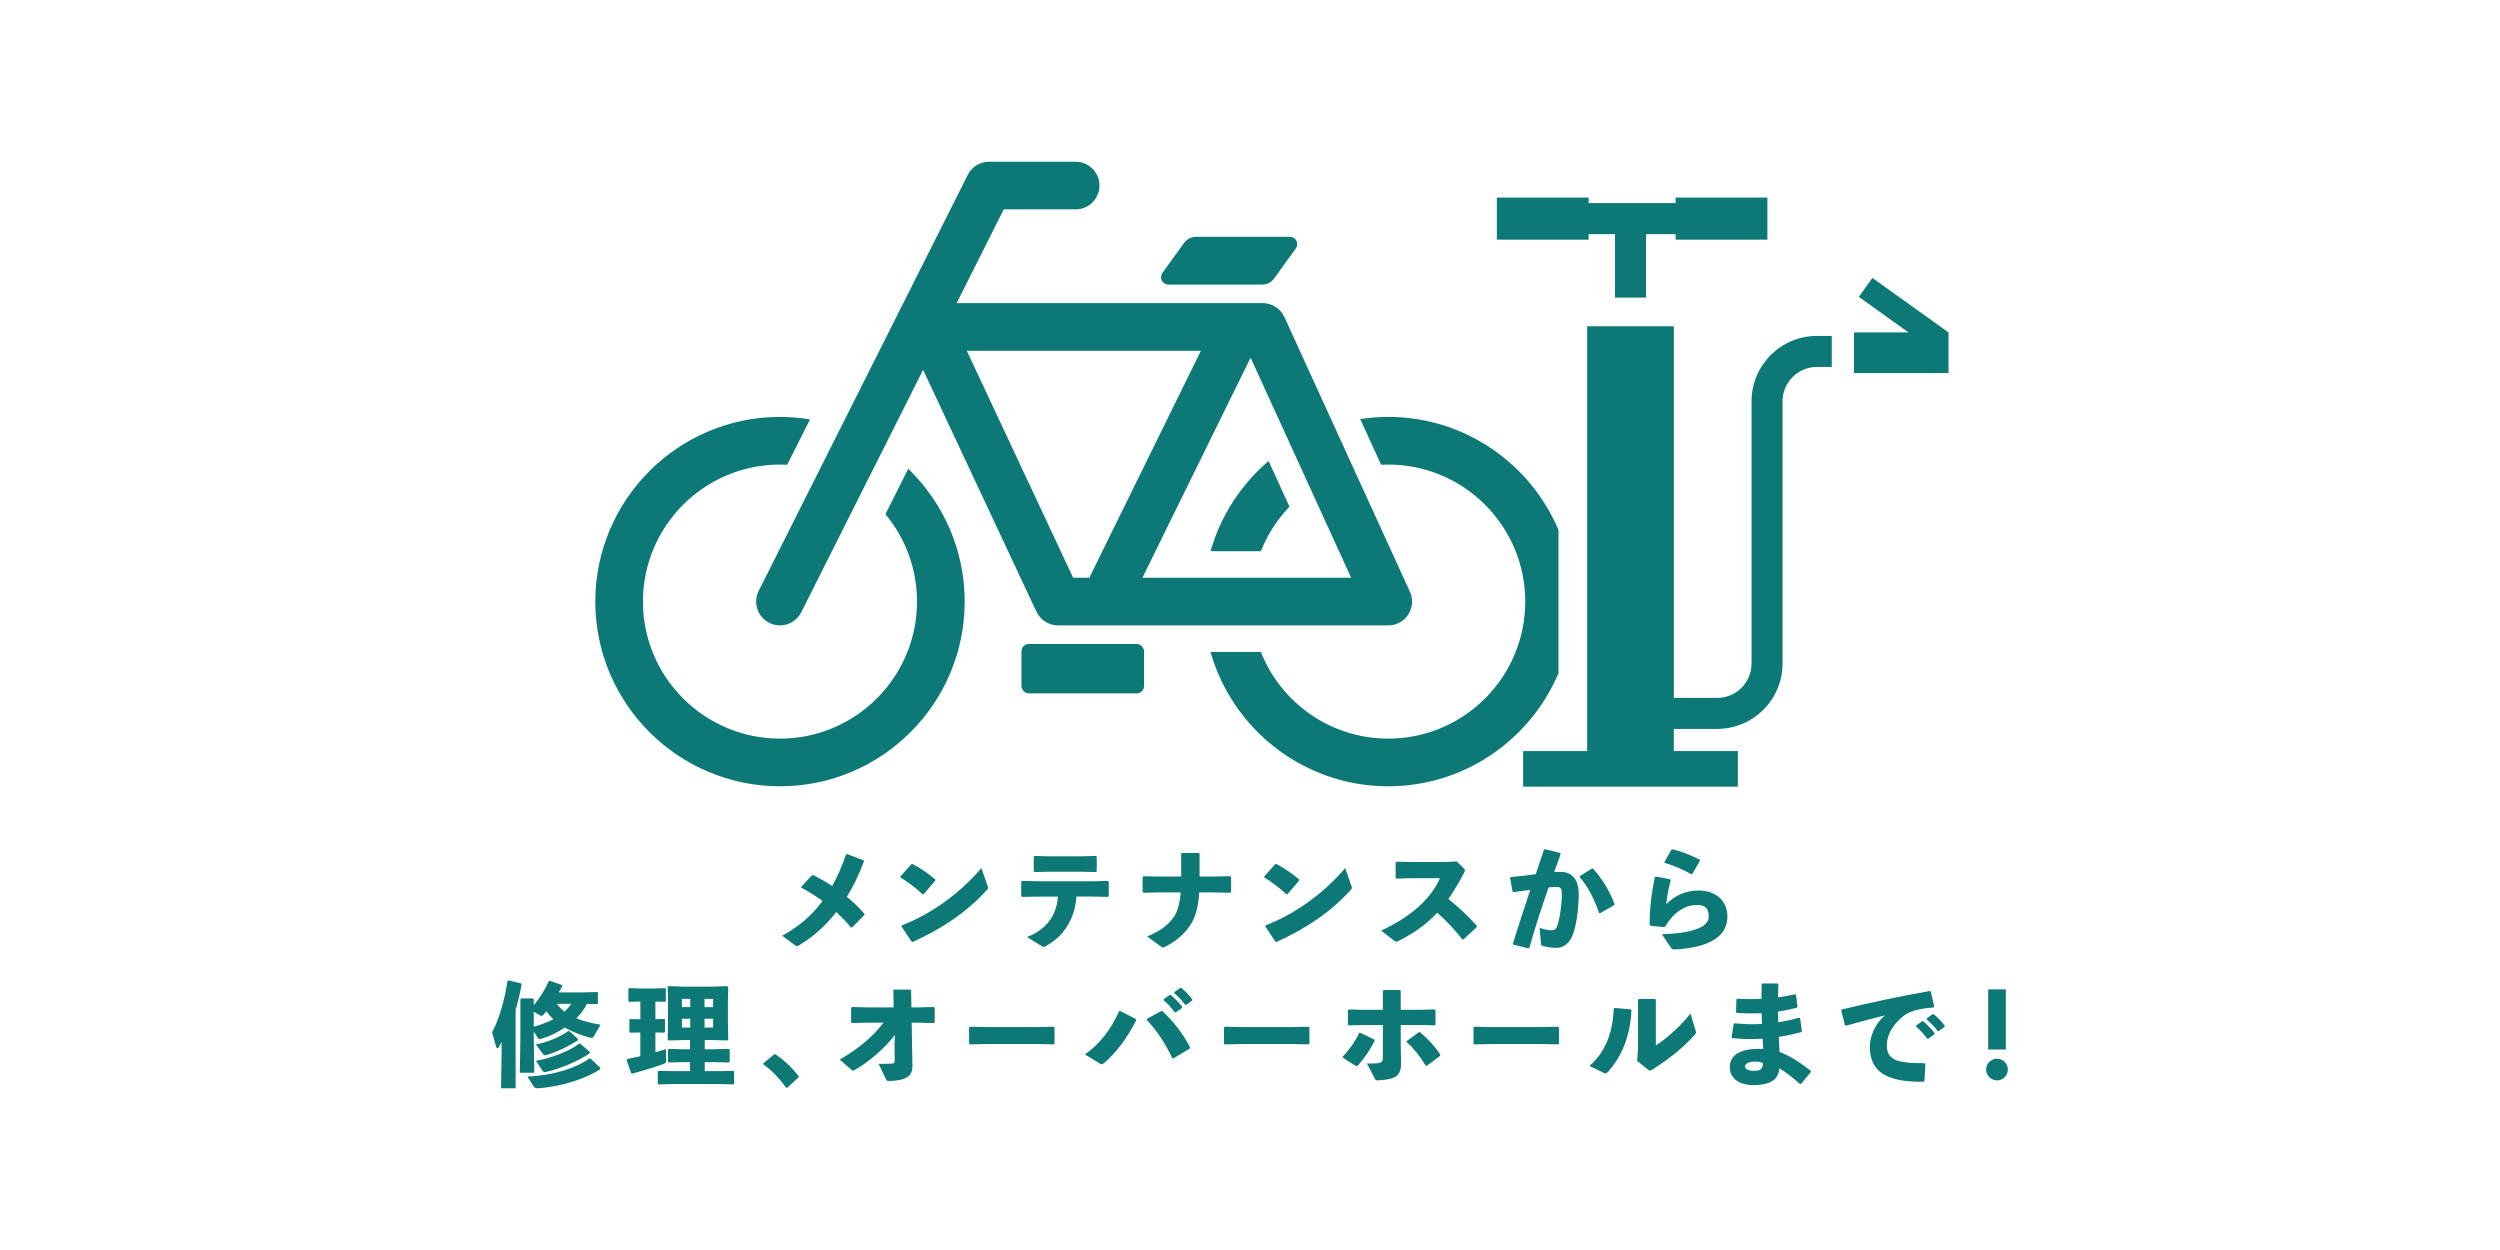 <?xml version="1.0" encoding="UTF-8"?>
<svg id="contents" xmlns="http://www.w3.org/2000/svg" viewBox="0 0 800 400">
  <defs>
    <style>
      .cls-1 {
        fill: #0c7976;
        stroke-width: 0px;
      }
    </style>
  </defs>
  <g>
    <path class="cls-1" d="M260.19,279.99c2.2,1.12,4.21,2.27,6.12,3.53,1.69-3.06,3.17-6.41,4.43-10.11l.29-.11,5.33,2.02.11.29c-1.51,4.03-3.31,7.85-5.47,11.38,2.02,1.66,3.89,3.46,5.58,5.4l.04.4-3.96,4h-.32c-1.51-1.76-3.06-3.38-4.72-4.93-3.28,4.17-7.23,7.85-12.06,10.73-.18.11-.36.18-.5.18-.18,0-.4-.07-.65-.29l-4.14-3.06c5.18-2.74,9.47-6.44,12.96-11.12-2.02-1.48-4.25-2.88-6.8-4.25v-.32l3.38-3.63.4-.07Z"/>
    <path class="cls-1" d="M288.13,280.46l3.49-3.92.36-.07c2.16,1.08,5.04,2.99,7.31,4.97v.36l-3.74,4.36-.32.04c-2.16-2.09-4.57-3.85-7.06-5.4l-.04-.32ZM316.03,283.45c.11.29.14.5.14.68,0,.25-.11.4-.36.65-6.41,7.06-14.22,12.31-23.72,16.63l-.36-.07-3.24-4.86.07-.36c8.93-3.42,18.14-9.75,25.48-18.32l1.98,5.65Z"/>
    <path class="cls-1" d="M332.48,286.9l-5.44.11-.25-.29v-4.57l.29-.25,5.36.11h16.99l5.08-.11.29.25v4.57l-.25.29-5.11-.11h-5c-.25,4.86-2.23,9.61-5.79,12.99-1.22,1.15-2.59,2.05-4.07,2.92-.29.14-.43.22-.61.22s-.4-.11-.76-.36l-4.57-2.84c5.69-2.16,9.43-6.37,9.9-12.92h-6.05ZM345.8,278.95h-9.97l-4.79.11-.25-.29v-4.64l.32-.22,4.43.11h10.22l4.9-.11.29.25v4.61l-.25.29-4.9-.11Z"/>
    <path class="cls-1" d="M377.95,273.19l.29-.25h5.33l.29.29v7.27h4.25l5.54-.11.29.25v4.75l-.25.29-5.72-.11h-4.21c-.29,4.39-1.08,7.67-2.66,10.12-2.05,3.31-4.93,5.62-8.46,7.38-.22.07-.36.14-.5.14-.22,0-.36-.11-.61-.29l-4.46-3.28c3.6-1.4,6.44-3.24,8.46-6.08,1.19-1.69,1.98-4.21,2.3-7.99h-6.8l-5.15.11-.25-.29v-4.75l.29-.25,5.08.11h6.98v-7.31Z"/>
    <path class="cls-1" d="M404.56,280.46l3.49-3.92.36-.07c2.16,1.08,5.04,2.99,7.31,4.97v.36l-3.74,4.36-.32.04c-2.16-2.09-4.57-3.85-7.06-5.4l-.04-.32ZM432.45,283.45c.11.29.14.5.14.68,0,.25-.11.4-.36.65-6.41,7.06-14.22,12.31-23.72,16.63l-.36-.07-3.24-4.86.07-.36c8.93-3.42,18.14-9.75,25.48-18.32l1.98,5.65Z"/>
    <path class="cls-1" d="M467.91,300.58c-2.38-3.13-5.29-6.08-7.99-8.53-3.64,3.92-7.6,6.59-12.35,9.03-.36.18-.61.25-.79.25-.22,0-.36-.11-.58-.25l-4.25-3.28c8.28-3.85,15.51-9.29,18.83-16.77h-8.57l-5.36.11-.25-.29v-4.89l.32-.22,5.4.11h10.19l3.67-.18,2.2,2.16c.25.25.4.43.4.65s-.11.47-.32.86c-1.66,3.2-3.31,5.94-4.97,8.32,3.42,2.84,6.12,5.22,9.11,8.6l-.04.4-4.25,3.96-.4-.04Z"/>
    <path class="cls-1" d="M484.12,301.99c1.94-6.26,3.74-11.73,5.58-17.24-1.66.25-3.6.5-5.4.72l-.29-.22-.79-4.36.22-.25c2.84-.22,5.51-.54,7.99-.9.86-2.48,1.69-5.04,2.63-7.81l.36-.18,4.86,1.19.11.4c-.76,2.05-1.44,3.96-2.05,5.72.72-.04,1.4-.07,2.09-.07,2.99,0,5.79,1.84,5.76,7.09-.04,4.75-.68,9.5-1.66,12.31-1.3,4.07-3.67,4.93-5.58,4.93-1.33,0-2.84-.22-4.43-.65-.25-.07-.36-.14-.4-.65l-.43-5.11c1.15.43,2.74.79,3.6.79,1.15,0,1.66-.22,2.2-1.91.58-1.84,1.3-6.26,1.3-9.39,0-2.16-.25-2.59-1.84-2.59-.65,0-1.48.07-2.38.14-2.41,6.84-4.21,12.42-6.19,19.4l-.4.11-4.75-1.19-.11-.29ZM505.57,280.35l3.82-2.41h.36c3.06,3.35,5.36,7.27,6.91,11.34l-.14.36-4.5,2.59-.32-.07c-1.4-4.14-3.46-8.39-6.19-11.45l.07-.36Z"/>
    <path class="cls-1" d="M529.91,280.5l4.5.86.22.32c-.72,2.63-1.12,4.97-1.44,7.67,2.74-2.84,6.37-4.39,10.29-4.39,6.01,0,9.29,3.74,9.29,8.28,0,7.02-6.8,10.04-16.85,10.58-.65,0-.86-.04-1.15-.47l-2.99-4.39c9.65-.29,15.01-2.2,15.01-5.65,0-2.16-.76-3.74-3.74-3.74-3.24,0-7.23,1.8-10.15,6.91l-.36.18-4.39-.4-.25-.32c-.07-4.97.58-10.15,1.66-15.3l.36-.14ZM532.61,275.85l2.23-3.92.36-.18c2.81.76,5.47,1.66,8.71,3.35l.07.36-2.45,4.21-.36.07c-2.92-1.62-5.33-2.7-8.46-3.6l-.11-.29Z"/>
    <path class="cls-1" d="M165.01,348.25h-4.68l.18-11.12v-3.74c-.22.54-.4.9-.9,1.69-.14.25-.32.36-.47.36s-.29-.14-.36-.4l-1.3-4.72c2.23-4.21,3.96-10.08,4.93-16.41l.29-.18,4.07.97.14.32c-.54,3.06-1.19,5.72-1.91,8.1v25.12ZM170.8,332.44l.18,10.83h-4.64l.18-10.83v-12.71l.25-.25h3.78l.25.25v1.94c1.84-2.2,3.56-4.86,4.82-7.7l.29-.14,3.89,1.37.14.32c-.36.68-.76,1.37-1.15,2.05h7.24l5.08-.11.22.18v3.49l-.22.18-3.31-.07c-.83,1.76-2.02,3.28-3.38,4.61,2.23.94,4.82,1.55,7.74,2.05l-2.2,3.82c-.14.25-.43.4-.76.4-.14,0-.25-.04-.4-.07-2.66-.72-5.51-1.76-8.06-3.24-2.38,1.62-5,2.84-7.31,3.53-.32.11-.54.14-.72.14-.32,0-.5-.14-.72-.5l-1.19-1.87v2.34ZM192.11,342.13c-4.54,2.99-12.38,5.62-20.05,6.12-.54.04-.97-.14-1.26-.58l-2.05-3.17c9.03-.4,16.05-2.99,19.83-5.8l.4.04,3.13,2.99v.4ZM170.8,328.56c2.16-.61,4.28-1.37,6.26-2.41-.83-.76-1.58-1.62-2.23-2.56-.36.47-.72.86-1.04,1.26-.14.14-.29.22-.5.22-.11,0-.29-.04-.47-.14l-2.02-1.19v4.82ZM184.91,332.91c-3.64,2.3-6.91,3.74-10.08,4.71-.18.04-.32.07-.47.07-.22,0-.36-.11-.54-.32l-2.34-3.13c3.46-.72,6.88-1.98,10.37-4.28h.36l2.74,2.52-.04.43ZM188.73,336.62v.43c-3.78,2.56-9.75,5.04-13.86,5.94-.18.04-.36.07-.47.07-.4,0-.61-.14-.76-.4l-2.16-3.2c4.54-.76,10.69-3.02,13.86-5.51h.36l3.02,2.66ZM178.15,321.21c.72.94,1.55,1.8,2.48,2.52.83-.76,1.58-1.58,2.2-2.52h-4.68Z"/>
    <path class="cls-1" d="M201.33,320.57l-.25-.22v-3.92l.22-.22,4.18.11h3.1l4.28-.11.22.18v4l-.22.18-3.13-.07v5.65l2.84-.07.22.18v4l-.22.18-2.84-.07v6.37c1.22-.36,2.34-.68,3.38-1.04l.07,3.6c0,.65-.14.9-.76,1.12-2.48.94-6.62,2.2-10.15,3.17l-.32-.18-1.44-4.21.18-.32c1.4-.29,2.84-.61,4.21-.9v-7.59l-3.24.07-.25-.22v-3.92l.22-.22,3.28.07v-5.69l-3.56.11ZM232.72,315.56l.32.36-.11,4.36v6.66l.11,5.72-.36.29-4.82-.14h-2.34v2.95h2.95l4.79-.11.25.25v3.85l-.25.25-4.79-.11h-2.95v2.88h4.36l4.79-.11.25.25v3.85l-.25.25-4.79-.11h-14.72l-4.39.11-.29-.25v-3.92l.36-.18,4.32.11h5.65v-2.88h-2.38l-4.39.11-.29-.25v-3.92l.36-.18,4.32.11h2.38v-2.95h-1.58l-5.33.14-.25-.29.11-5.54v-7.02l-.11-4.25.25-.29,5.51.18h8.1l5.22-.18ZM220.88,319.63h-2.66v2.66h2.66v-2.66ZM218.22,326v2.81h2.66v-2.81h-2.66ZM225.45,322.29h2.74v-2.66h-2.74v2.66ZM225.45,328.81h2.74v-2.81h-2.74v2.81Z"/>
    <path class="cls-1" d="M248.1,337.34c2.84,1.94,5.18,4.07,7.49,7.09v.29l-3.71,3.35h-.32c-2.3-3.2-5-5.9-7.31-7.49v-.32l3.49-2.88.36-.04Z"/>
    <path class="cls-1" d="M277.54,327.26l-4.93.11-.25-.29v-4.61l.32-.22,4.9.11h8.39l-.11-5.44.25-.25h5.15l.29.25.11,5.44h1.98l5.15-.11.32.22v4.61l-.25.29-5.26-.11h-1.87l.25,13.68c.04,2.7-.94,4.79-7.31,4.97-.9,0-.94-.04-1.22-.65l-2.27-4.82c2.2,0,3.46-.04,4.5-.11.36-.04.61-.29.61-1.15l-.04-5.29.14-2.7c-3.85,4.89-8.71,8.78-12.74,11.12-.54.32-.79.36-1.19.04l-3.74-3.28c5.9-3.46,10.44-7.13,14-11.81h-5.18Z"/>
    <path class="cls-1" d="M331.8,334.1h-16.09l-5.36.11-.25-.29v-5.15l.32-.22,5.15.11h16.05l5.54-.11.29.25v5.11l-.25.29-5.4-.11Z"/>
    <path class="cls-1" d="M363.58,326.5c-2.92,5.76-6.62,10.65-10.47,13.82-.22.18-.36.25-.54.25s-.32-.07-.58-.22l-4.82-2.92c4.68-3.24,8.49-8.24,10.94-13.86l.32-.07,5.04,2.59.11.4ZM367.04,326l4.57-2.48.4.07c3.35,3.13,6.48,7.06,8.85,11.59l-.07.32-5.33,3.2-.32-.07c-2.27-4.79-4.97-8.89-8.17-12.24l.07-.4ZM372.4,319.74l1.87-1.33.36-.04c1.33,1.12,2.59,2.38,3.67,3.82l-.04.36-1.98,1.4h-.36c-1.12-1.48-2.12-2.66-3.56-3.89l.04-.32ZM375.79,317.47l1.84-1.33.36-.04c1.33,1.12,2.48,2.27,3.56,3.71l-.04.36-1.87,1.37h-.36c-1.12-1.48-2.09-2.52-3.53-3.74l.04-.32Z"/>
    <path class="cls-1" d="M413.37,334.1h-16.09l-5.36.11-.25-.29v-5.15l.32-.22,5.15.11h16.05l5.54-.11.29.25v5.11l-.25.29-5.4-.11Z"/>
    <path class="cls-1" d="M429.65,338.13c2.23-2.3,4.03-4.89,5.26-7.52l.36-.14,4.5,2.2.11.4c-1.48,2.92-3.38,5.76-5.54,8.06h-.4l-4.25-2.66-.04-.32ZM442.5,317.04l.29-.25h5.15l.29.29v6.05h6.05l4.79-.11.29.25v4.54l-.25.29-4.71-.11h-6.16v7.13l.11,4.79c.11,4.32-1.66,5.51-7.34,5.79-.72,0-.79-.04-1.12-.65l-2.45-4.71c4.82,0,5.08-.11,5.08-2.3v-10.04h-5.79l-5.15.11-.25-.29v-4.57l.32-.22,4.89.11h5.98v-6.08ZM460.82,337.88l-4.21,3.17h-.36c-1.91-3.17-3.96-5.69-6.12-7.59v-.32l3.92-2.84h.36c2.66,2.27,5.04,4.82,6.48,7.24l-.07.36Z"/>
    <path class="cls-1" d="M493.22,334.1h-16.09l-5.36.11-.25-.29v-5.15l.32-.22,5.15.11h16.05l5.54-.11.29.25v5.11l-.25.29-5.4-.11Z"/>
    <path class="cls-1" d="M508.6,341.12c4.82-4.14,7.52-10.26,7.78-18.32l.32-.25,5.08.43.29.29c-.4,8.57-3.31,15.05-7.52,19.72-.36.36-.54.5-.79.5-.14,0-.32-.04-.58-.18l-4.57-2.2ZM529.87,334.57c4.32-2.92,8.17-6.55,11.09-10.26l1.58,5.29c.11.36.18.61.18.79,0,.25-.11.4-.32.65-3.49,3.85-7.42,7.27-13.61,11.19-.4.25-.61.36-.83.36-.18,0-.32-.11-.58-.29l-3.49-2.81.29-4.07v-15.48l.29-.25h5.11l.29.29v14.58Z"/>
    <path class="cls-1" d="M555.04,327.44c2.81.32,5.76.4,8.78.22-.07-1.15,0-2.3-.11-3.46-2.66.14-5.25.11-7.92-.07l-.25-.32.11-4,.29-.22c2.48.14,5.11.18,7.74.04,0-1.48,0-2.99.04-4.64l.25-.29h4.86l.25.29c-.04,1.4-.07,2.84-.11,4.18,1.98-.29,3.82-.61,5.47-1.01l.29.29.47,3.74-.25.29c-1.94.5-3.96.94-5.97,1.22,0,1.15,0,2.27.07,3.42,2.3-.36,4.54-.86,6.66-1.48l.32.22.58,4.07-.18.32c-2.45.68-4.86,1.19-7.23,1.55.07,1.69.14,3.28.25,4.79,3.64,1.48,6.66,3.46,10.04,6.08v.36l-3.17,3.82h-.4c-2.05-1.94-4.86-4.07-6.55-5-.22,3.89-3.35,5.4-8.39,5.4-3.42,0-7.45-1.55-7.45-5.76,0-4.89,5.22-6.08,10.69-5.83-.07-1.08-.14-2.2-.18-3.28-3.38.22-6.55.14-9.72-.18l-.22-.29.68-4.21.25-.25ZM561.48,339.71c-1.87,0-3.1.79-3.1,1.44,0,.86.76,1.51,3.1,1.51,2.02,0,2.74-.9,2.59-2.52-.79-.32-1.33-.43-2.59-.43Z"/>
    <path class="cls-1" d="M590.39,328.09l-1.19-4.75.14-.29c10.04-2.45,18.07-4.1,28.22-5.94l.32.18,1.04,4.79-.25.32c-4,.29-7.49,1.01-9.68,2.81-3.35,2.7-5.22,5.98-5.22,9.36,0,2.77,1.37,4.21,3.49,4.86,1.98.61,4.86.83,8.6.79l.25.25-.29,5.47-.29.22c-4.5.07-8.42-.4-11.37-1.66-3.56-1.51-5.8-4.54-5.8-9.43,0-4.43,2.48-8.24,4.82-10.15-3.53.86-7.38,1.87-12.49,3.31l-.32-.14ZM613.17,328.16l1.87-1.33.36-.04c1.33,1.12,2.59,2.38,3.67,3.82l-.04.36-1.98,1.4h-.36c-1.12-1.48-2.12-2.66-3.56-3.89l.04-.32ZM616.56,325.89l1.84-1.33.36-.04c1.33,1.12,2.48,2.27,3.56,3.71l-.04.36-1.87,1.37h-.36c-1.12-1.48-2.09-2.52-3.53-3.74l.04-.32Z"/>
    <path class="cls-1" d="M642.51,342.27c0,1.91-1.58,3.46-3.46,3.46s-3.49-1.55-3.49-3.46,1.58-3.49,3.49-3.49,3.46,1.58,3.46,3.49ZM641.87,335.86h-5.65v-19.26h5.65v19.26Z"/>
  </g>
  <g>
    <path class="cls-1" d="M387.37,176.38h16.1c2.12-5.33,5.25-10.16,9.16-14.23l-6.68-14.63c-8.78,7.48-15.34,17.47-18.58,28.86Z"/>
    <path class="cls-1" d="M498.72,169.62c-8.96-21.26-30.01-36.21-54.49-36.21-3.05,0-6.04.23-8.96.68l6.68,14.63c.75-.04,1.51-.06,2.28-.06,24.18,0,43.85,19.67,43.85,43.85s-19.67,43.85-43.85,43.85c-18.49,0-34.32-11.5-40.76-27.72h-16.1c7.04,24.77,29.86,42.97,56.86,42.97,24.48,0,45.53-14.96,54.49-36.21v-45.77Z"/>
    <path class="cls-1" d="M290.63,150.03l-7.29,14.51c6.31,7.6,10.1,17.35,10.1,27.97,0,24.18-19.67,43.85-43.85,43.85s-43.85-19.67-43.85-43.85,19.67-43.85,43.85-43.85c.78,0,1.55.02,2.32.06l7.3-14.52c-3.13-.51-6.34-.79-9.61-.79-32.59,0-59.1,26.51-59.1,59.1s26.51,59.1,59.1,59.1,59.1-26.51,59.1-59.1c0-16.66-6.93-31.73-18.06-42.48Z"/>
    <path class="cls-1" d="M246.16,199.32c1.1.55,2.27.81,3.42.81,2.79,0,5.48-1.54,6.82-4.2l38.99-77.58,36.27,77.39c1.26,2.68,3.95,4.39,6.9,4.39h105.62s.03,0,.05,0c1.06,0,2.14-.22,3.16-.69,3.83-1.75,5.52-6.27,3.77-10.1l-40.15-87.88c-1.24-2.71-3.95-4.46-6.93-4.46h-97.96l15.08-30.01h23.01c4.21,0,7.62-3.41,7.62-7.62s-3.41-7.62-7.62-7.62h-27.71c-2.88,0-5.52,1.63-6.81,4.2l-66.91,133.13c-1.89,3.76-.37,8.34,3.39,10.24ZM309.37,112.25h74.91l-35.28,71.78c-.14.28-.25.56-.35.85h-5.24l-34.04-72.63ZM432.36,184.88h-66.79l34.62-70.43,32.18,70.43Z"/>
    <path class="cls-1" d="M373.87,91.07h30.04c1.51,0,2.93-.73,3.81-1.95l6.94-9.63c1.12-1.55,0-3.72-1.9-3.72h-30.04c-1.51,0-2.93.73-3.81,1.95l-6.94,9.63c-1.12,1.55,0,3.72,1.9,3.72Z"/>
    <rect class="cls-1" x="326.86" y="206.06" width="39.24" height="15.83" rx="2.35" ry="2.35"/>
    <path class="cls-1" d="M560.5,128.41v83.92c0,6.06-4.93,10.99-11,10.99h-13.87v-118.92h-27.74v135.94h-20.49v11.4h68.71v-11.4h-20.49v-7.09h13.87c11.54,0,20.93-9.39,20.93-20.92v-83.92c0-6.06,4.93-10.99,10.99-10.99h4.75v-9.93h-4.75c-11.54,0-20.92,9.39-20.92,20.92Z"/>
    <polygon class="cls-1" points="623.42 106.36 623.45 106.32 599.17 88.94 594.83 94.99 610.7 106.36 593.27 106.36 593.27 119.39 623.52 119.39 623.52 106.36 623.42 106.36"/>
    <polygon class="cls-1" points="508.36 74.92 516.8 74.92 516.8 95.23 526.73 95.23 526.73 74.92 536.2 74.92 536.2 76.69 565.57 76.69 565.57 63.22 536.2 63.22 536.2 64.99 508.36 64.99 508.36 63.22 478.99 63.22 478.99 76.69 508.36 76.69 508.36 74.92"/>
  </g>
</svg>